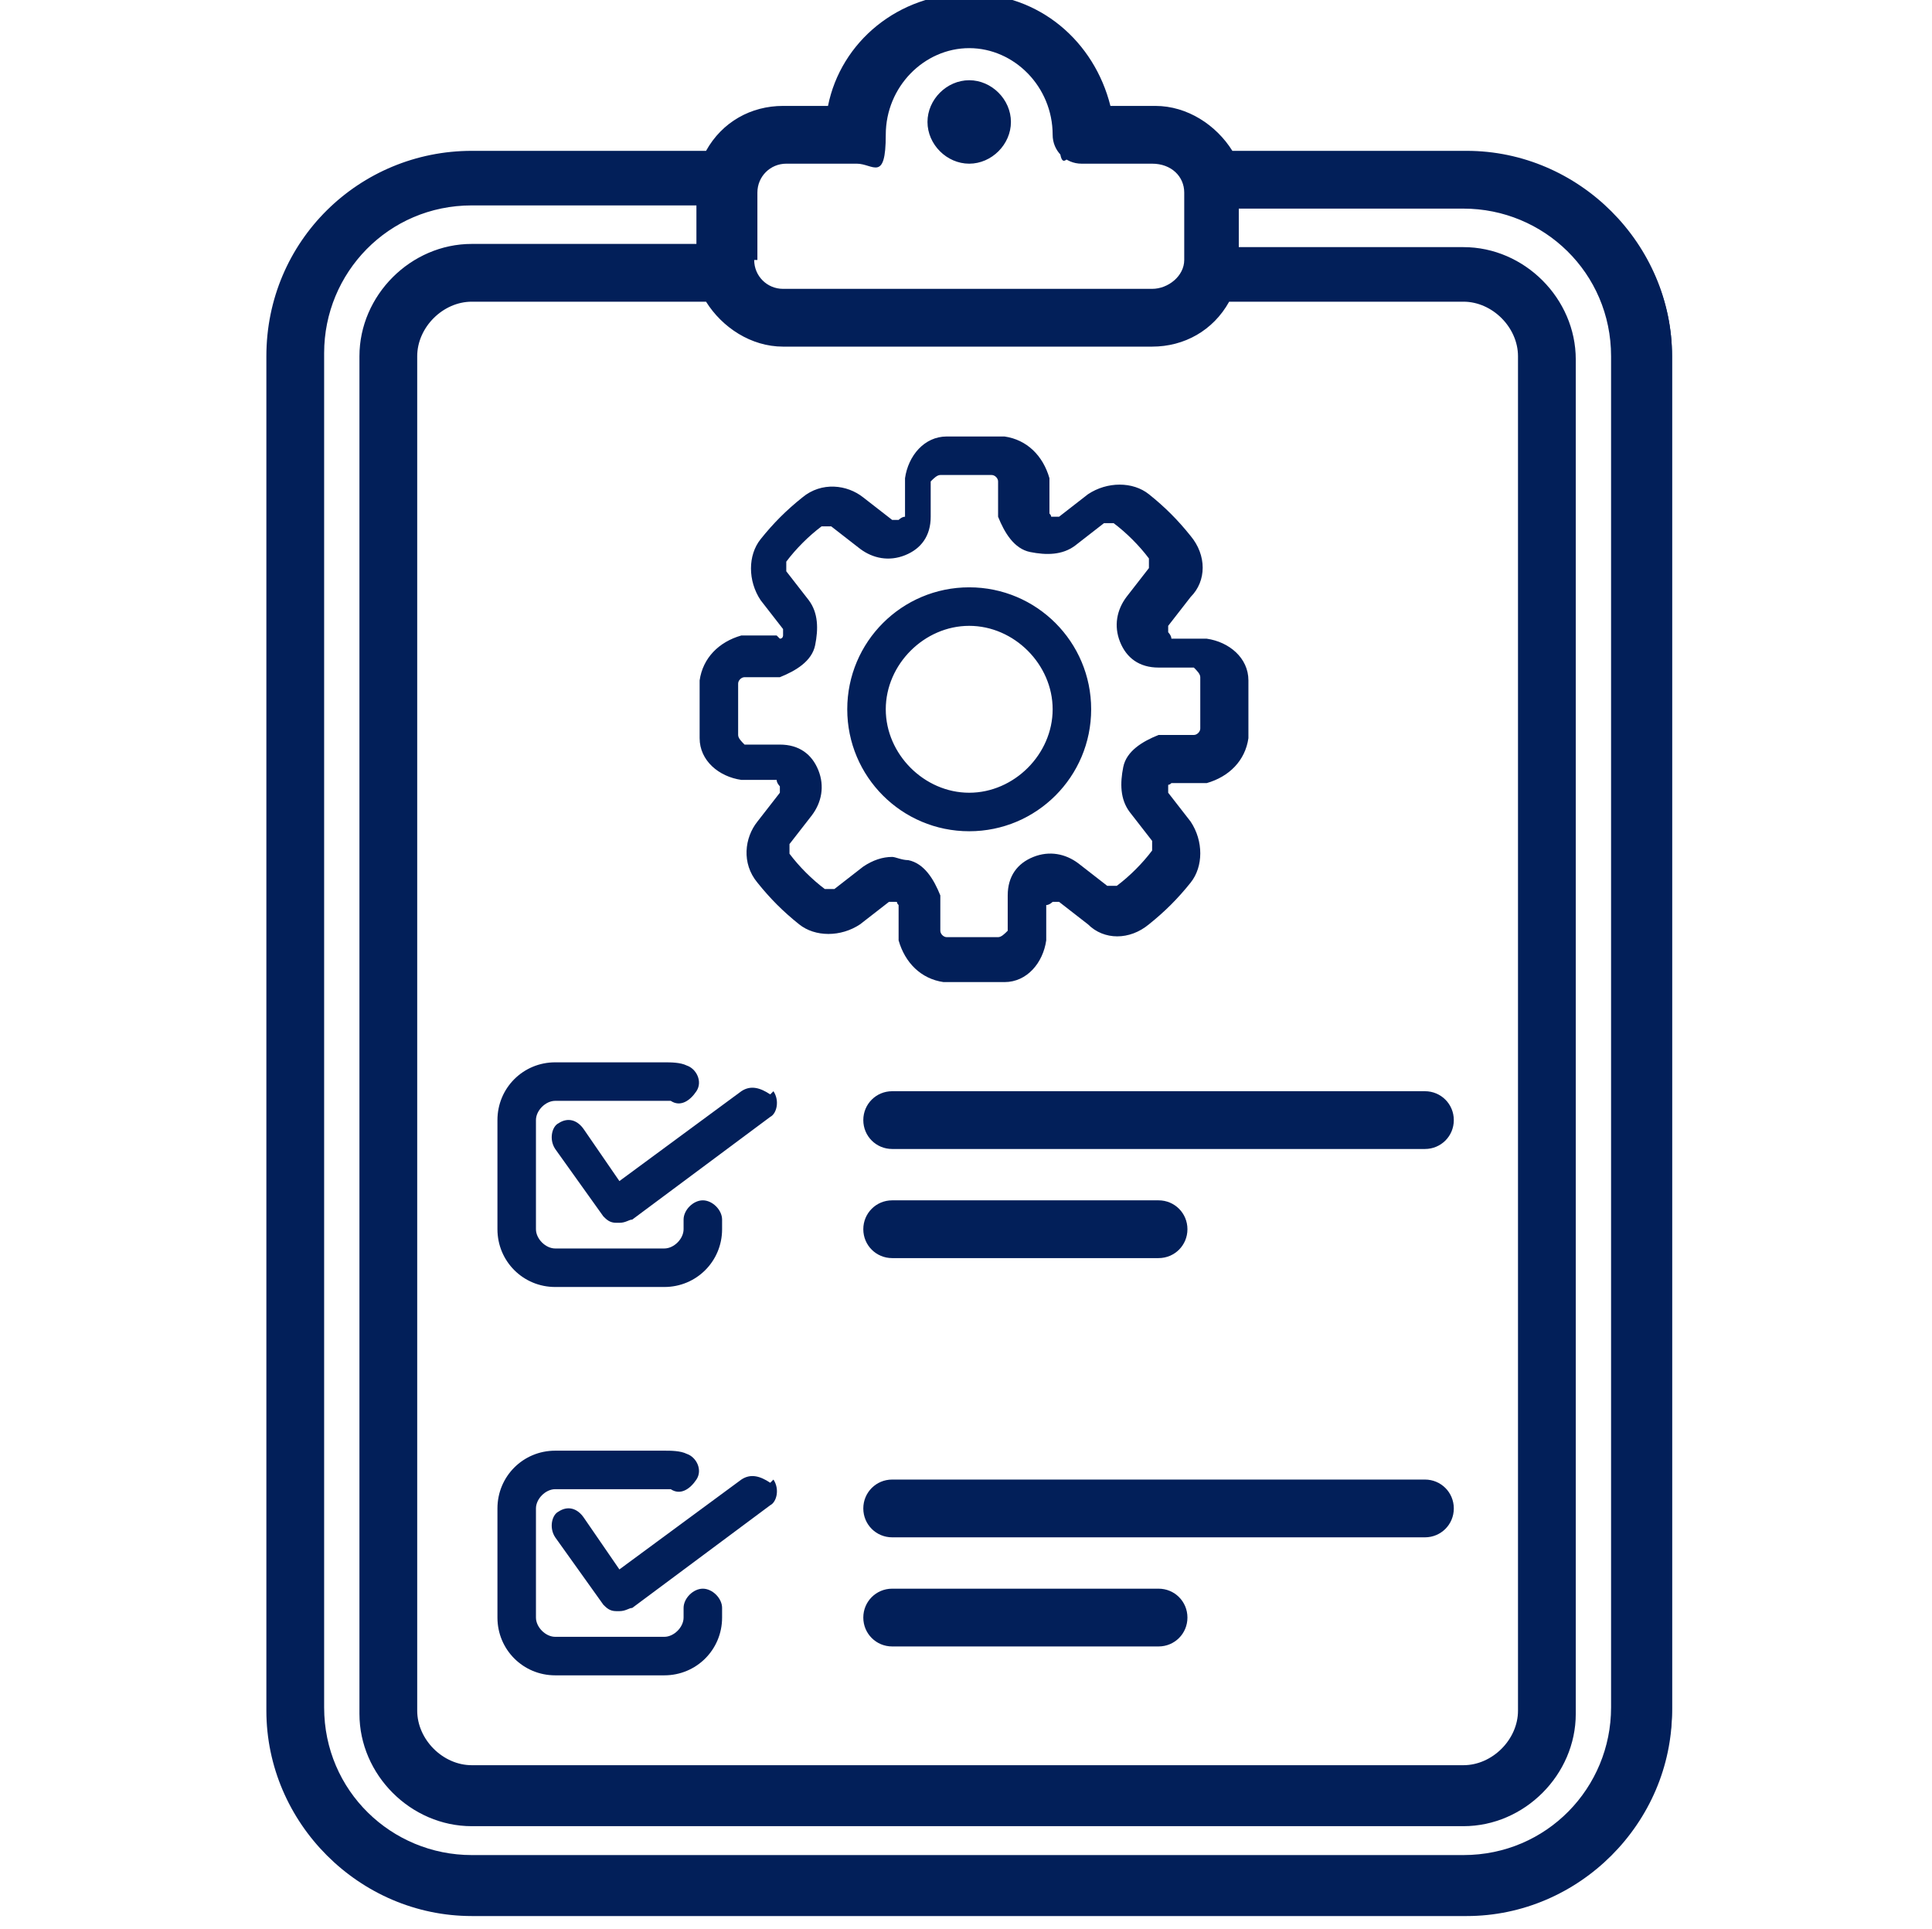 <?xml version="1.0" encoding="UTF-8"?>
<svg id="Layer_2" xmlns="http://www.w3.org/2000/svg" version="1.1" viewBox="0 0 60.2 60.1">
  <!-- Generator: Adobe Illustrator 29.2.1, SVG Export Plug-In . SVG Version: 2.1.0 Build 116)  -->
  <defs>
    <style>
      .st0 {
        fill: #021f59;
      }
    </style>
  </defs>
  <g id="Layer_1-2">
    <g>
      <path class="st0" d="M14.7,59.7c-3.5,0-6.4-2.9-6.4-6.4V11.1c0-3.6,2.9-6.4,6.4-6.4h7.3c.5-.9,1.4-1.4,2.4-1.4h1.4c.4-2,2.2-3.5,4.4-3.5s3.9,1.5,4.4,3.5h1.4c1,0,1.9.6,2.4,1.4h7.3c3.5,0,6.4,2.9,6.4,6.4v42.2c0,3.5-2.9,6.4-6.4,6.4H14.7ZM14.7,6.4c-2.6,0-4.6,2.1-4.6,4.6v42.2c0,2.6,2.1,4.6,4.6,4.6h30.9c2.6,0,4.6-2.1,4.6-4.6V11.1c0-2.6-2.1-4.6-4.6-4.6h-7v1.2h7c1.9,0,3.5,1.6,3.5,3.5v42.2c0,1.9-1.6,3.5-3.5,3.5H14.7c-1.9,0-3.5-1.6-3.5-3.5V11.1c0-1.9,1.6-3.5,3.5-3.5h7v-1.2h-7ZM14.7,9.4c-.9,0-1.7.8-1.7,1.7v42.2c0,.9.8,1.7,1.7,1.7h30.9c.9,0,1.7-.8,1.7-1.7V11.1c0-.9-.8-1.7-1.7-1.7h-7.3c-.5.9-1.4,1.4-2.4,1.4h-11.5c-1,0-1.9-.6-2.4-1.4,0,0-7.3,0-7.3,0ZM23.5,8.1c0,.5.4.9.9.9h11.5c.5,0,1-.4,1-.9v-2.1c0-.5-.4-.9-1-.9h-2.2c-.5,0-.9-.4-.9-.9,0-1.5-1.2-2.7-2.6-2.7s-2.6,1.2-2.6,2.7-.4.9-.9.9h-2.2c-.5,0-.9.4-.9.9h0v2.1h0ZM27.8,51.3c-.5,0-.9-.4-.9-.9s.4-.9.9-.9h8.3c.5,0,.9.4.9.9s-.4.9-.9.9h-8.3ZM27.8,47.9c-.5,0-.9-.4-.9-.9s.4-.9.9-.9h16.6c.5,0,.9.4.9.9s-.4.9-.9.9h-16.6ZM27.8,39.2c-.5,0-.9-.4-.9-.9s.4-.9.9-.9h8.3c.5,0,.9.4.9.9s-.4.9-.9.9h-8.3ZM27.8,35.8c-.5,0-.9-.4-.9-.9s.4-.9.9-.9h16.6c.5,0,.9.4.9.9s-.4.9-.9.9h-16.6ZM30.2,5.1c-.7,0-1.3-.6-1.3-1.3s.6-1.3,1.3-1.3,1.3.6,1.3,1.3-.6,1.3-1.3,1.3h0Z"/>
      <path class="st0" d="M45.7,4.9h-7.5c-.4-.8-1.2-1.4-2.2-1.4h-1.6c-.3-2-2-3.5-4.1-3.5s-3.8,1.5-4.1,3.5h-1.6c-1,0-1.8.6-2.2,1.4h-7.5c-3.4,0-6.1,2.8-6.1,6.1v42.2c0,3.4,2.8,6.2,6.2,6.2h30.9c3.4,0,6.2-2.8,6.2-6.2V11.1c0-3.4-2.8-6.2-6.2-6.2h0ZM23.2,5.9c0-.7.6-1.2,1.2-1.2h2.2c.3,0,.6-.3.6-.6,0-1.6,1.3-2.9,2.9-2.9s2.9,1.3,2.9,2.9.3.6.6.6h2.2c.7,0,1.2.6,1.2,1.2v2.1c0,.7-.6,1.2-1.2,1.2h-11.5c-.7,0-1.2-.6-1.2-1.2v-2.1h0ZM24.5,10.5h11.5c1,0,1.8-.6,2.2-1.4h7.5c1.1,0,2,.9,2,2v42.2c0,1.1-.9,2-2,2H14.7c-1.1,0-2-.9-2-2V11.1c0-1.1.9-2,2-2h7.5c.4.8,1.2,1.4,2.2,1.4h0ZM50.6,53.3c0,2.7-2.2,4.9-4.9,4.9H14.7c-2.7,0-4.9-2.2-4.9-4.9V11.1c0-2.7,2.2-4.9,4.9-4.9h7.3v1.7h-7.3c-1.8,0-3.2,1.4-3.2,3.2v42.2c0,1.8,1.4,3.2,3.2,3.2h30.9c1.8,0,3.2-1.4,3.2-3.2V11.1c0-1.8-1.4-3.2-3.2-3.2h-7.3v-1.7h7.3c2.7,0,4.9,2.2,4.9,4.9v42.2h0ZM29.2,3.8c0-.5.4-1,1-1s1,.4,1,1-.4,1-1,1-1-.4-1-1ZM27.2,38.3c0-.3.3-.6.6-.6h8.3c.3,0,.6.3.6.6s-.3.6-.6.6h-8.3c-.3,0-.6-.3-.6-.6ZM27.8,34.3h16.6c.3,0,.6.3.6.6s-.3.6-.6.6h-16.5c-.3,0-.6-.3-.6-.6s.3-.6.6-.6ZM45,47c0,.3-.3.6-.6.6h-16.5c-.3,0-.6-.3-.6-.6s.3-.6.6-.6h16.5c.3,0,.6.3.6.6ZM36.7,50.4c0,.3-.3.6-.6.6h-8.3c-.3,0-.6-.3-.6-.6s.3-.6.6-.6h8.3c.3,0,.6.3.6.6ZM22.5,50.1v.3c0,1-.8,1.8-1.8,1.8h-3.4c-1,0-1.8-.8-1.8-1.8v-3.4c0-1,.8-1.8,1.8-1.8h3.4c.2,0,.5,0,.7.1.3.1.5.5.3.8s-.5.5-.8.3c0,0-.1,0-.2,0h-3.4c-.3,0-.6.3-.6.6v3.4c0,.3.3.6.6.6h3.4c.3,0,.6-.3.6-.6v-.3c0-.3.3-.6.6-.6s.6.3.6.6h0ZM15.5,38.3v-3.4c0-1,.8-1.8,1.8-1.8h3.4c.2,0,.5,0,.7.1.3.1.5.5.3.8s-.5.5-.8.3c0,0-.1,0-.2,0h-3.4c-.3,0-.6.3-.6.6v3.4c0,.3.3.6.6.6h3.4c.3,0,.6-.3.6-.6v-.3c0-.3.3-.6.6-.6s.6.3.6.6v.3c0,1-.8,1.8-1.8,1.8h-3.4c-1,0-1.8-.8-1.8-1.8h0ZM24.1,46.1c.2.3.1.7-.1.8l-4.3,3.2c-.1,0-.2.1-.4.1h-.1c-.2,0-.3-.1-.4-.2l-1.5-2.1c-.2-.3-.1-.7.1-.8.3-.2.6-.1.8.2l1.1,1.6,3.8-2.8c.3-.2.6-.1.9.1h0ZM24.1,34c.2.3.1.7-.1.8l-4.3,3.2c-.1,0-.2.1-.4.1h-.1c-.2,0-.3-.1-.4-.2l-1.5-2.1c-.2-.3-.1-.7.1-.8.3-.2.6-.1.8.2l1.1,1.6,3.8-2.8c.3-.2.6-.1.9.1h0ZM30.2,25.9c2.1,0,3.8-1.7,3.8-3.8s-1.7-3.8-3.8-3.8-3.8,1.7-3.8,3.8,1.7,3.8,3.8,3.8h0ZM30.2,19.5c1.4,0,2.6,1.2,2.6,2.6s-1.2,2.6-2.6,2.6-2.6-1.2-2.6-2.6,1.2-2.6,2.6-2.6h0ZM24.2,19.8h-1.1c-.7.2-1.2.7-1.3,1.4,0,.6,0,1.2,0,1.8,0,.7.6,1.2,1.3,1.3h1.1c0,.1.1.2.1.2,0,0,0,.1,0,.2l-.7.9c-.4.5-.5,1.3,0,1.9.4.5.8.9,1.3,1.3.5.4,1.3.4,1.9,0l.9-.7c0,0,.1,0,.2,0s0,0,.1.1v1.1c.2.7.7,1.2,1.4,1.3.3,0,.6,0,.9,0s.6,0,1,0c.7,0,1.2-.6,1.3-1.3v-1.1c.1,0,.2-.1.2-.1,0,0,.1,0,.2,0l.9.7c.5.5,1.3.5,1.9,0,.5-.4.9-.8,1.3-1.3.4-.5.4-1.3,0-1.9l-.7-.9c0,0,0-.1,0-.2s0,0,.1-.1h1.1c.7-.2,1.2-.7,1.3-1.4,0-.6,0-1.2,0-1.8,0-.7-.6-1.2-1.3-1.3h-1.1c0-.1-.1-.2-.1-.2,0,0,0-.1,0-.2l.7-.9c.5-.5.5-1.3,0-1.9-.4-.5-.8-.9-1.3-1.3-.5-.4-1.3-.4-1.9,0l-.9.7c0,0-.1,0-.2,0s0,0-.1-.1v-1.1c-.2-.7-.7-1.2-1.4-1.3-.6,0-1.2,0-1.8,0-.7,0-1.2.6-1.3,1.3v1.2c-.1,0-.2.1-.2.1s-.1,0-.2,0l-.9-.7c-.5-.4-1.3-.5-1.9,0-.5.4-.9.8-1.3,1.3-.4.5-.4,1.3,0,1.9l.7.9c0,0,0,.1,0,.2,0,0,0,.1-.1.1h0ZM25.2,18.7l-.7-.9c0,0,0-.2,0-.3.3-.4.7-.8,1.1-1.1.1,0,.2,0,.3,0l.9.7c.4.3.9.4,1.4.2s.8-.6.8-1.2v-1.1c.1-.1.2-.2.3-.2.5,0,1.1,0,1.6,0,.1,0,.2.1.2.2v1.1c.2.5.5,1,1,1.1s1,.1,1.4-.2l.9-.7c0,0,.2,0,.3,0,.4.3.8.7,1.1,1.1,0,.1,0,.2,0,.3l-.7.9c-.3.4-.4.9-.2,1.4s.6.8,1.2.8h1.1c.1.1.2.2.2.3,0,.5,0,1.1,0,1.6,0,.1-.1.2-.2.2h-1.1c-.5.2-1,.5-1.1,1s-.1,1,.2,1.4l.7.9c0,0,0,.2,0,.3-.3.4-.7.8-1.1,1.1-.1,0-.2,0-.3,0l-.9-.7c-.4-.3-.9-.4-1.4-.2s-.8.6-.8,1.2v1.1c-.1.1-.2.2-.3.2-.5,0-1.1,0-1.6,0-.1,0-.2-.1-.2-.2v-1.1c-.2-.5-.5-1-1-1.1-.2,0-.4-.1-.5-.1-.3,0-.6.1-.9.3l-.9.7c0,0-.2,0-.3,0-.4-.3-.8-.7-1.1-1.1,0-.1,0-.2,0-.3l.7-.9c.3-.4.4-.9.2-1.4s-.6-.8-1.2-.8h-1.1c-.1-.1-.2-.2-.2-.3,0-.5,0-1.1,0-1.6,0-.1.1-.2.2-.2h1.1c.5-.2,1-.5,1.1-1s.1-1-.2-1.4h0Z"/>
    </g>
  </g>
</svg>